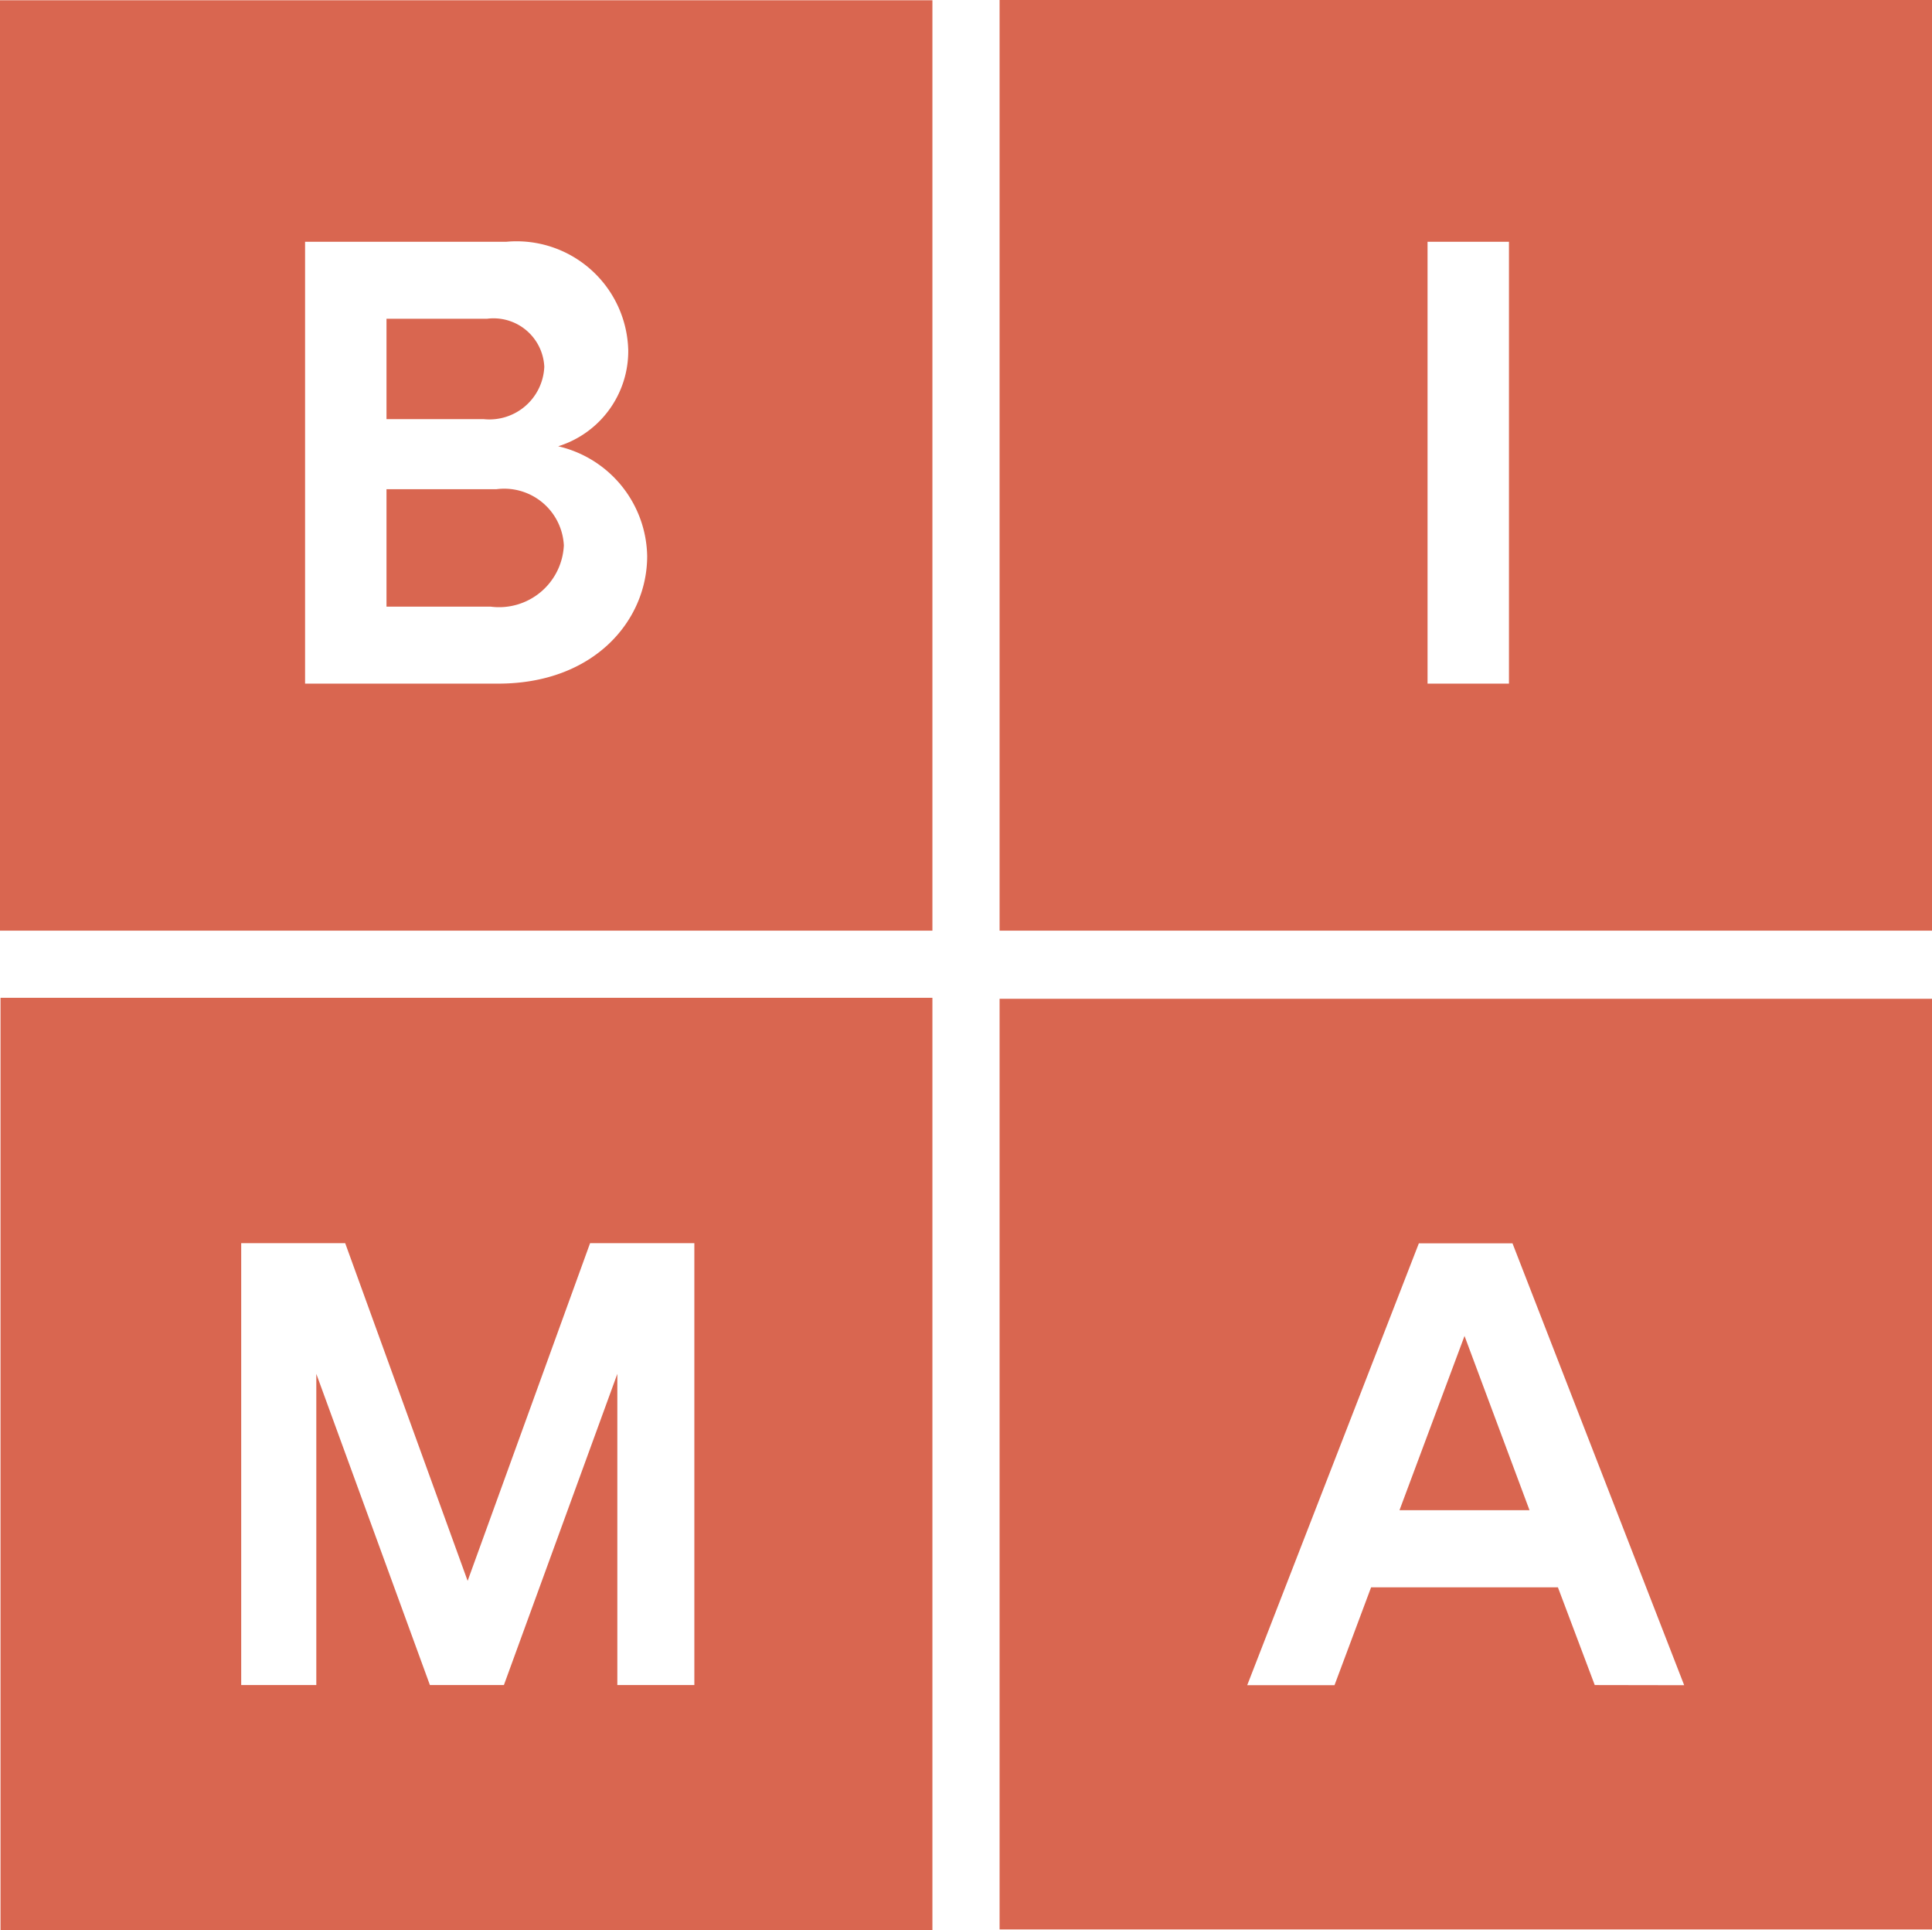 <?xml version="1.0" encoding="UTF-8"?> <svg xmlns:xlink="http://www.w3.org/1999/xlink" xmlns="http://www.w3.org/2000/svg" width="486.93" height="486.44" viewBox="0 0 48.693 48.644" class="logo-mark"><title>BIMA logo mark</title><path d="M12.509,12.328H9.741v2.959h2.625a1.635,1.635,0,0,0,1.845-1.544A1.505,1.505,0,0,0,12.509,12.328Z" fill="#D96650"></path><path d="M0,.006V23.452H23.5V.006ZM12.557,17.227H7.689V6.092h5.075a2.816,2.816,0,0,1,3.07,2.736,2.512,2.512,0,0,1-1.766,2.418,2.892,2.892,0,0,1,2.243,2.768C16.311,15.636,14.975,17.227,12.557,17.227Z" fill="#D96650"></path><path d="M13.718,9.242a1.28,1.28,0,0,0-1.447-1.209H9.741v2.529h2.45A1.385,1.385,0,0,0,13.718,9.242Z" fill="#D96650"></path><path d="M25.193,0V23.452h23.5V0ZM38.031,17.227H35.979V6.092h2.052Z" fill="#D96650"></path><path d="M.013,25.144v23.5H23.5v-23.5ZM17.5,42.462H15.559V34.62L12.7,42.462H10.835L7.972,34.62v7.842H6.079V31.327H8.7l3.086,8.51,3.086-8.51H17.5Z" fill="#D96650"></path><polygon points="35.272 38.056 38.549 38.056 36.911 33.665 35.272 38.056" fill="#D96650"></polygon><path d="M25.193,25.169V48.62h23.5V25.169Zm15,17.293L39.265,40H34.556l-.922,2.466h-2.2l4.326-11.135H38.12l4.327,11.135Z" fill="#D96650"></path></svg> 